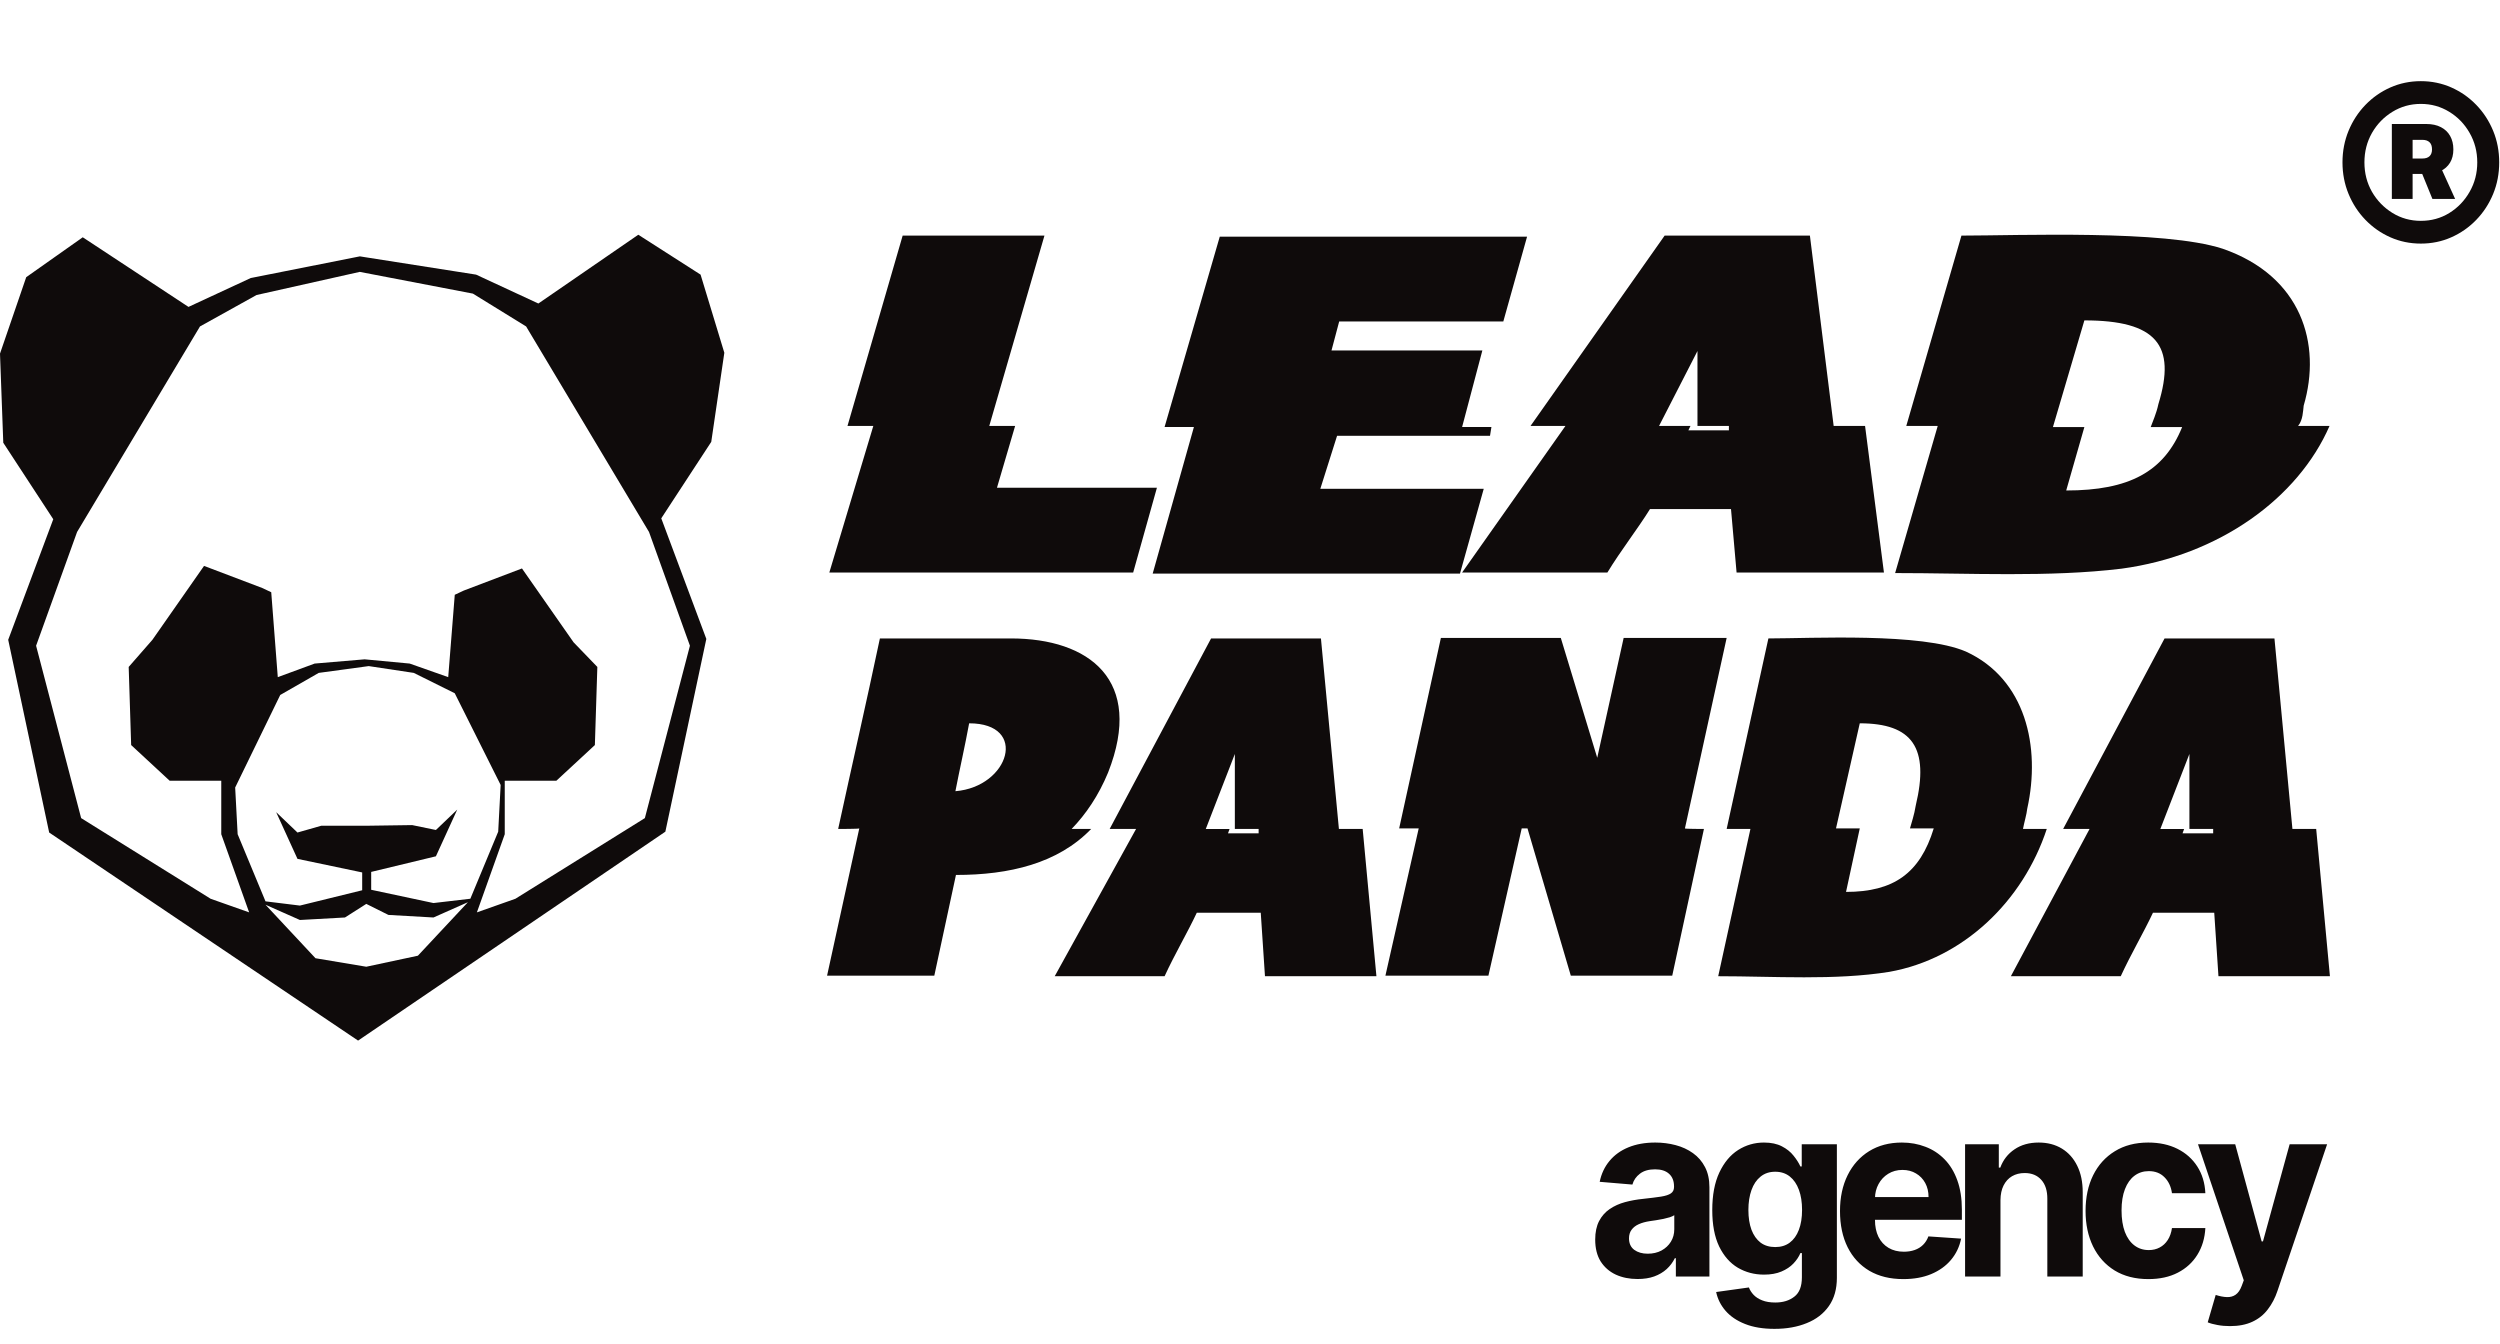 <svg width="160" height="86" viewBox="0 0 160 86" fill="none" xmlns="http://www.w3.org/2000/svg">
<g id="Frame" clip-path="url(#clip0_18_1874)">
<path id="Vector" d="M46.357 22.577L44.837 17.576L40.851 15.023L34.455 19.425L30.469 17.576L23.44 16.472L23.034 16.407L23.021 16.409L16.047 17.794L12.063 19.642L5.296 15.186L1.678 17.74L0 22.631L0.21 28.337L3.409 33.23L0.525 40.947L3.147 53.282L22.917 66.598L42.583 53.227L45.205 40.891L42.321 33.173L45.52 28.28L46.357 22.577ZM26.745 61.165L23.442 61.871L20.191 61.327L16.992 57.903L19.194 58.879L22.078 58.719L23.442 57.849L24.858 58.555L27.744 58.719L29.947 57.74L26.745 61.165ZM27.743 57.795L23.756 56.946V55.802L27.898 54.803L29.263 51.815L27.898 53.119L26.378 52.806L23.442 52.848H20.558L19.038 53.282L17.674 51.978L19.038 54.967L23.18 55.836V56.977L19.194 57.957L16.992 57.686L15.209 53.39L15.051 50.401L17.935 44.478L20.399 43.065L23.598 42.63L26.482 43.065L29.104 44.368L32.042 50.238L31.885 53.227L30.102 57.519L27.743 57.795ZM44.155 41.327L41.271 52.359L32.986 57.521L30.521 58.392L32.304 53.39V49.967H35.607L38.072 47.684L38.23 42.684L36.709 41.108L33.406 36.381L29.684 37.795L29.105 38.066L28.686 43.337L26.221 42.468L23.338 42.197L20.139 42.468L17.778 43.337L17.359 37.903L16.782 37.631L13.059 36.218L9.756 40.945L8.236 42.684L8.394 47.684L10.858 49.967H14.161V53.39L15.945 58.392L13.48 57.521L5.193 52.359L2.31 41.327L4.933 34.046L12.799 20.892L16.418 18.881L23.024 17.4L30.265 18.791L33.671 20.892L41.537 34.046L44.155 41.327Z" fill="#0F0B0B"/>
<path id="Vector_2" d="M55.892 27.26H54.239L57.77 15.079H66.845L63.313 27.26H64.968L63.806 31.215H74.043L72.523 36.641H53.077L55.892 27.26ZM76.41 27.329H74.533L78.064 15.148H97.732L96.212 20.574H85.708L85.216 22.429H94.871L93.575 27.329H95.451L95.361 27.89H85.573L84.5 31.285H94.959L93.439 36.709H73.772L76.41 27.329ZM100.189 27.26H97.954L106.536 15.08H115.834L117.354 27.26H119.364L120.572 36.641H111.141L110.784 32.581H105.599C104.795 33.876 103.722 35.242 102.873 36.641H93.575L100.189 27.26ZM110.649 27.539V27.259H108.638V22.465L106.179 27.26H108.191L108.056 27.54H110.649V27.539ZM147.078 27.26H149.09C147.078 31.88 142.028 35.556 135.77 36.396C131.166 36.955 125.981 36.676 121.288 36.676L124.014 27.26H122.002L125.532 15.079C129.199 15.079 138.495 14.694 142.251 15.918C147.301 17.669 148.598 22.008 147.435 25.964C147.391 26.314 147.391 26.875 147.078 27.26ZM133.4 20.505L131.388 27.331H133.4L132.237 31.391C136.26 31.391 138.495 30.201 139.658 27.331H137.646C137.781 26.945 138.003 26.49 138.138 25.86C139.301 22.079 138.005 20.505 133.4 20.505Z" fill="#0F0B0B"/>
<path id="Vector_3" d="M53.642 53.053C54.521 48.99 55.434 45.03 56.313 40.86H64.697C69.701 40.86 73.25 43.524 70.917 49.444C70.308 50.916 69.497 52.108 68.584 53.053H69.835C67.705 55.261 64.596 55.997 61.181 55.997L59.795 62.444H52.932L54.994 53.019C54.994 53.053 53.642 53.053 53.642 53.053ZM62.025 46.292C61.755 47.764 61.416 49.236 61.146 50.637C64.596 50.355 65.846 46.292 62.025 46.292ZM72.709 53.053H71.018L77.509 40.86H84.54L85.69 53.053H87.211L88.091 62.478H80.958L80.688 58.413H76.596C75.987 59.71 75.176 61.077 74.534 62.478H67.502L72.709 53.053ZM80.552 53.334V53.053H79.03V48.254L77.17 53.055H78.692L78.591 53.335H80.552V53.334ZM109.052 53.053L107.023 62.444H100.532L97.76 53.019H97.389L95.258 62.444H88.666L90.797 53.019H89.546L92.217 40.826H99.891L102.223 48.498L103.914 40.826H110.506L107.835 53.019C107.801 53.053 109.052 53.053 109.052 53.053ZM129.471 53.053H130.993C129.471 57.679 125.652 61.357 120.918 62.198C117.436 62.758 113.515 62.478 109.965 62.478L112.027 53.053H110.506L113.177 40.86C115.949 40.86 122.981 40.475 125.821 41.701C129.642 43.453 130.621 47.797 129.743 51.757C129.709 52.108 129.539 52.668 129.471 53.053ZM119.025 46.292L117.504 53.019H119.025L118.146 57.082C121.189 57.082 122.88 55.891 123.759 53.019H122.238C122.339 52.634 122.508 52.178 122.609 51.547C123.487 47.867 122.407 46.292 119.025 46.292ZM133.732 53.053H132.041L138.532 40.86H145.565L146.715 53.053H148.236L149.115 62.478H141.981L141.711 58.413H137.79C137.181 59.71 136.37 61.077 135.728 62.478H128.696L133.732 53.053ZM141.643 53.334V53.053H140.122V48.254L138.262 53.055H139.783L139.682 53.335H141.643V53.334Z" fill="#0F0B0B"/>
<path id="Vector_4" d="M104.804 81.857C104.283 81.857 103.819 81.763 103.411 81.576C103.003 81.385 102.681 81.104 102.443 80.733C102.209 80.358 102.093 79.891 102.093 79.333C102.093 78.863 102.176 78.468 102.342 78.148C102.509 77.829 102.736 77.572 103.023 77.377C103.31 77.182 103.636 77.035 104.001 76.936C104.37 76.837 104.756 76.767 105.16 76.727C105.635 76.675 106.018 76.628 106.309 76.583C106.599 76.536 106.81 76.466 106.941 76.374C107.073 76.282 107.138 76.146 107.138 75.966V75.933C107.138 75.584 107.032 75.314 106.819 75.123C106.61 74.932 106.312 74.837 105.926 74.837C105.518 74.837 105.194 74.93 104.953 75.118C104.712 75.301 104.552 75.533 104.474 75.812L102.38 75.636C102.486 75.121 102.695 74.677 103.007 74.302C103.319 73.924 103.721 73.633 104.214 73.431C104.71 73.226 105.284 73.123 105.937 73.123C106.39 73.123 106.824 73.178 107.239 73.288C107.657 73.398 108.028 73.569 108.35 73.801C108.676 74.032 108.933 74.33 109.121 74.694C109.309 75.053 109.403 75.485 109.403 75.988V81.697H107.255V80.523H107.191C107.06 80.788 106.885 81.021 106.665 81.223C106.445 81.421 106.181 81.578 105.873 81.691C105.564 81.802 105.208 81.857 104.804 81.857ZM105.453 80.237C105.786 80.237 106.08 80.169 106.335 80.033C106.59 79.893 106.791 79.706 106.936 79.471C107.081 79.236 107.154 78.969 107.154 78.672V77.774C107.083 77.821 106.986 77.865 106.862 77.906C106.741 77.943 106.605 77.978 106.452 78.011C106.3 78.04 106.147 78.068 105.995 78.093C105.843 78.115 105.704 78.135 105.58 78.154C105.314 78.194 105.082 78.258 104.884 78.347C104.685 78.435 104.531 78.554 104.421 78.705C104.311 78.852 104.256 79.035 104.256 79.256C104.256 79.576 104.368 79.82 104.591 79.989C104.818 80.154 105.105 80.237 105.453 80.237ZM113.567 85.047C112.833 85.047 112.204 84.943 111.679 84.733C111.158 84.527 110.744 84.246 110.435 83.89C110.127 83.534 109.927 83.133 109.834 82.689L111.929 82.397C111.993 82.566 112.094 82.724 112.232 82.871C112.371 83.017 112.553 83.135 112.78 83.223C113.01 83.315 113.29 83.361 113.62 83.361C114.113 83.361 114.519 83.236 114.838 82.986C115.16 82.74 115.321 82.327 115.321 81.746V80.198H115.226C115.126 80.433 114.978 80.656 114.779 80.865C114.581 81.074 114.325 81.245 114.013 81.377C113.701 81.51 113.329 81.576 112.897 81.576C112.284 81.576 111.726 81.429 111.222 81.135C110.722 80.837 110.324 80.384 110.026 79.774C109.732 79.16 109.585 78.385 109.585 77.449C109.585 76.49 109.735 75.689 110.036 75.046C110.338 74.403 110.738 73.922 111.238 73.602C111.741 73.283 112.293 73.123 112.892 73.123C113.349 73.123 113.732 73.204 114.04 73.365C114.348 73.523 114.597 73.722 114.784 73.96C114.976 74.196 115.123 74.427 115.226 74.655H115.311V73.233H117.56V81.78C117.56 82.5 117.39 83.102 117.049 83.587C116.709 84.072 116.238 84.436 115.635 84.678C115.036 84.924 114.347 85.047 113.567 85.047ZM113.615 79.812C113.98 79.812 114.288 79.719 114.54 79.531C114.795 79.341 114.99 79.069 115.125 78.716C115.263 78.36 115.332 77.933 115.332 77.438C115.332 76.942 115.265 76.512 115.13 76.148C114.995 75.781 114.8 75.496 114.545 75.294C114.29 75.092 113.98 74.991 113.615 74.991C113.242 74.991 112.929 75.096 112.674 75.305C112.418 75.511 112.225 75.797 112.094 76.165C111.963 76.532 111.897 76.956 111.897 77.438C111.897 77.926 111.963 78.349 112.094 78.705C112.229 79.058 112.422 79.331 112.674 79.526C112.929 79.717 113.242 79.812 113.615 79.812ZM121.811 81.862C120.971 81.862 120.248 81.686 119.642 81.333C119.04 80.977 118.575 80.474 118.249 79.824C117.923 79.17 117.76 78.396 117.76 77.504C117.76 76.633 117.923 75.869 118.249 75.211C118.575 74.554 119.034 74.041 119.626 73.674C120.221 73.307 120.92 73.123 121.721 73.123C122.26 73.123 122.761 73.213 123.225 73.393C123.693 73.569 124.101 73.836 124.448 74.192C124.799 74.548 125.072 74.996 125.267 75.537C125.462 76.073 125.56 76.701 125.56 77.421V78.066H118.664V76.611H123.427C123.427 76.273 123.357 75.974 123.215 75.713C123.073 75.452 122.876 75.248 122.625 75.101C122.377 74.951 122.088 74.875 121.758 74.875C121.414 74.875 121.11 74.958 120.844 75.123C120.581 75.285 120.376 75.503 120.227 75.779C120.078 76.051 120.002 76.354 119.998 76.688V78.071C119.998 78.49 120.073 78.852 120.221 79.157C120.374 79.462 120.588 79.697 120.865 79.862C121.141 80.027 121.469 80.11 121.848 80.11C122.1 80.11 122.331 80.073 122.54 80C122.749 79.926 122.928 79.816 123.077 79.669C123.225 79.522 123.339 79.342 123.417 79.129L125.512 79.272C125.405 79.794 125.188 80.249 124.858 80.639C124.532 81.025 124.11 81.326 123.592 81.543C123.078 81.756 122.485 81.862 121.811 81.862ZM128.03 76.804V81.697H125.765V73.233H127.924V74.726H128.019C128.2 74.234 128.503 73.845 128.929 73.558C129.354 73.268 129.87 73.123 130.476 73.123C131.043 73.123 131.537 73.252 131.959 73.509C132.381 73.766 132.709 74.133 132.943 74.611C133.177 75.085 133.294 75.65 133.294 76.308V81.697H131.029V76.727C131.032 76.209 130.905 75.805 130.646 75.514C130.387 75.221 130.031 75.074 129.577 75.074C129.272 75.074 129.003 75.142 128.769 75.278C128.539 75.413 128.358 75.612 128.227 75.873C128.099 76.13 128.034 76.44 128.03 76.804ZM137.496 81.862C136.659 81.862 135.94 81.679 135.337 81.311C134.738 80.94 134.278 80.426 133.955 79.769C133.636 79.111 133.476 78.354 133.476 77.498C133.476 76.631 133.638 75.871 133.96 75.217C134.286 74.559 134.749 74.047 135.348 73.68C135.947 73.309 136.659 73.123 137.485 73.123C138.198 73.123 138.822 73.257 139.357 73.525C139.892 73.793 140.316 74.17 140.627 74.655C140.939 75.14 141.111 75.709 141.143 76.363H139.006C138.946 75.941 138.786 75.601 138.527 75.344C138.272 75.083 137.937 74.952 137.522 74.952C137.172 74.952 136.865 75.052 136.603 75.25C136.344 75.445 136.142 75.729 135.997 76.104C135.851 76.479 135.779 76.932 135.779 77.465C135.779 78.005 135.85 78.464 135.991 78.843C136.137 79.221 136.34 79.509 136.603 79.708C136.865 79.906 137.172 80.005 137.522 80.005C137.781 80.005 138.013 79.95 138.219 79.84C138.428 79.73 138.6 79.57 138.735 79.361C138.873 79.148 138.963 78.892 139.006 78.595H141.143C141.108 79.241 140.938 79.811 140.633 80.303C140.332 80.791 139.915 81.174 139.383 81.449C138.852 81.725 138.223 81.862 137.496 81.862ZM142.719 84.871C142.432 84.871 142.163 84.847 141.911 84.799C141.663 84.755 141.457 84.698 141.294 84.629L141.805 82.876C142.07 82.961 142.31 83.007 142.522 83.014C142.739 83.021 142.925 82.97 143.081 82.86C143.24 82.749 143.37 82.562 143.469 82.297L143.602 81.939L140.672 73.233H143.054L144.745 79.449H144.83L146.537 73.233H148.935L145.76 82.612C145.608 83.067 145.4 83.464 145.138 83.802C144.88 84.144 144.552 84.406 144.155 84.59C143.758 84.777 143.279 84.871 142.719 84.871Z" fill="#0F0B0B"/>
<path id="Vector_5" d="M153.078 12.731V7.936H155.285C155.649 7.936 155.96 8.003 156.219 8.138C156.478 8.272 156.675 8.46 156.809 8.703C156.946 8.945 157.015 9.231 157.015 9.56C157.015 9.894 156.944 10.178 156.802 10.412C156.66 10.646 156.457 10.825 156.194 10.951C155.931 11.072 155.615 11.133 155.248 11.133H153.793V10.145H155.034C155.235 10.145 155.388 10.095 155.492 9.996C155.596 9.896 155.649 9.751 155.649 9.56C155.649 9.357 155.596 9.205 155.492 9.106C155.388 9.002 155.235 8.95 155.034 8.95H154.407V12.731H153.078ZM156.138 10.548L157.128 12.731H155.674L154.784 10.548H156.138ZM154.934 15.59C154.24 15.59 153.59 15.456 152.984 15.187C152.378 14.918 151.846 14.546 151.386 14.069C150.926 13.593 150.567 13.041 150.308 12.413C150.049 11.785 149.919 11.111 149.919 10.392C149.919 9.673 150.049 9 150.308 8.371C150.567 7.743 150.926 7.191 151.386 6.715C151.846 6.238 152.378 5.866 152.984 5.597C153.59 5.329 154.24 5.194 154.934 5.194C155.628 5.194 156.278 5.329 156.884 5.597C157.49 5.866 158.023 6.238 158.483 6.715C158.942 7.191 159.302 7.743 159.561 8.371C159.82 9 159.949 9.673 159.949 10.392C159.949 11.111 159.82 11.785 159.561 12.413C159.302 13.041 158.942 13.593 158.483 14.069C158.023 14.546 157.49 14.918 156.884 15.187C156.278 15.456 155.628 15.59 154.934 15.59ZM154.934 14.134C155.603 14.134 156.209 13.968 156.752 13.634C157.3 13.296 157.734 12.844 158.056 12.276C158.382 11.709 158.545 11.081 158.545 10.392C158.545 9.703 158.382 9.075 158.056 8.508C157.734 7.94 157.3 7.49 156.752 7.156C156.205 6.819 155.599 6.65 154.934 6.65C154.27 6.65 153.664 6.819 153.116 7.156C152.569 7.49 152.132 7.94 151.806 8.508C151.484 9.075 151.323 9.703 151.323 10.392C151.323 11.081 151.484 11.709 151.806 12.276C152.132 12.839 152.569 13.29 153.116 13.628C153.664 13.966 154.27 14.134 154.934 14.134Z" fill="#0F0B0B"/>
</g>
<defs>
<clipPath id="clip0_18_1874">
<rect width="160" height="84.301" fill="white" transform="translate(0 0.85)"/>
</clipPath>
</defs>
</svg>
